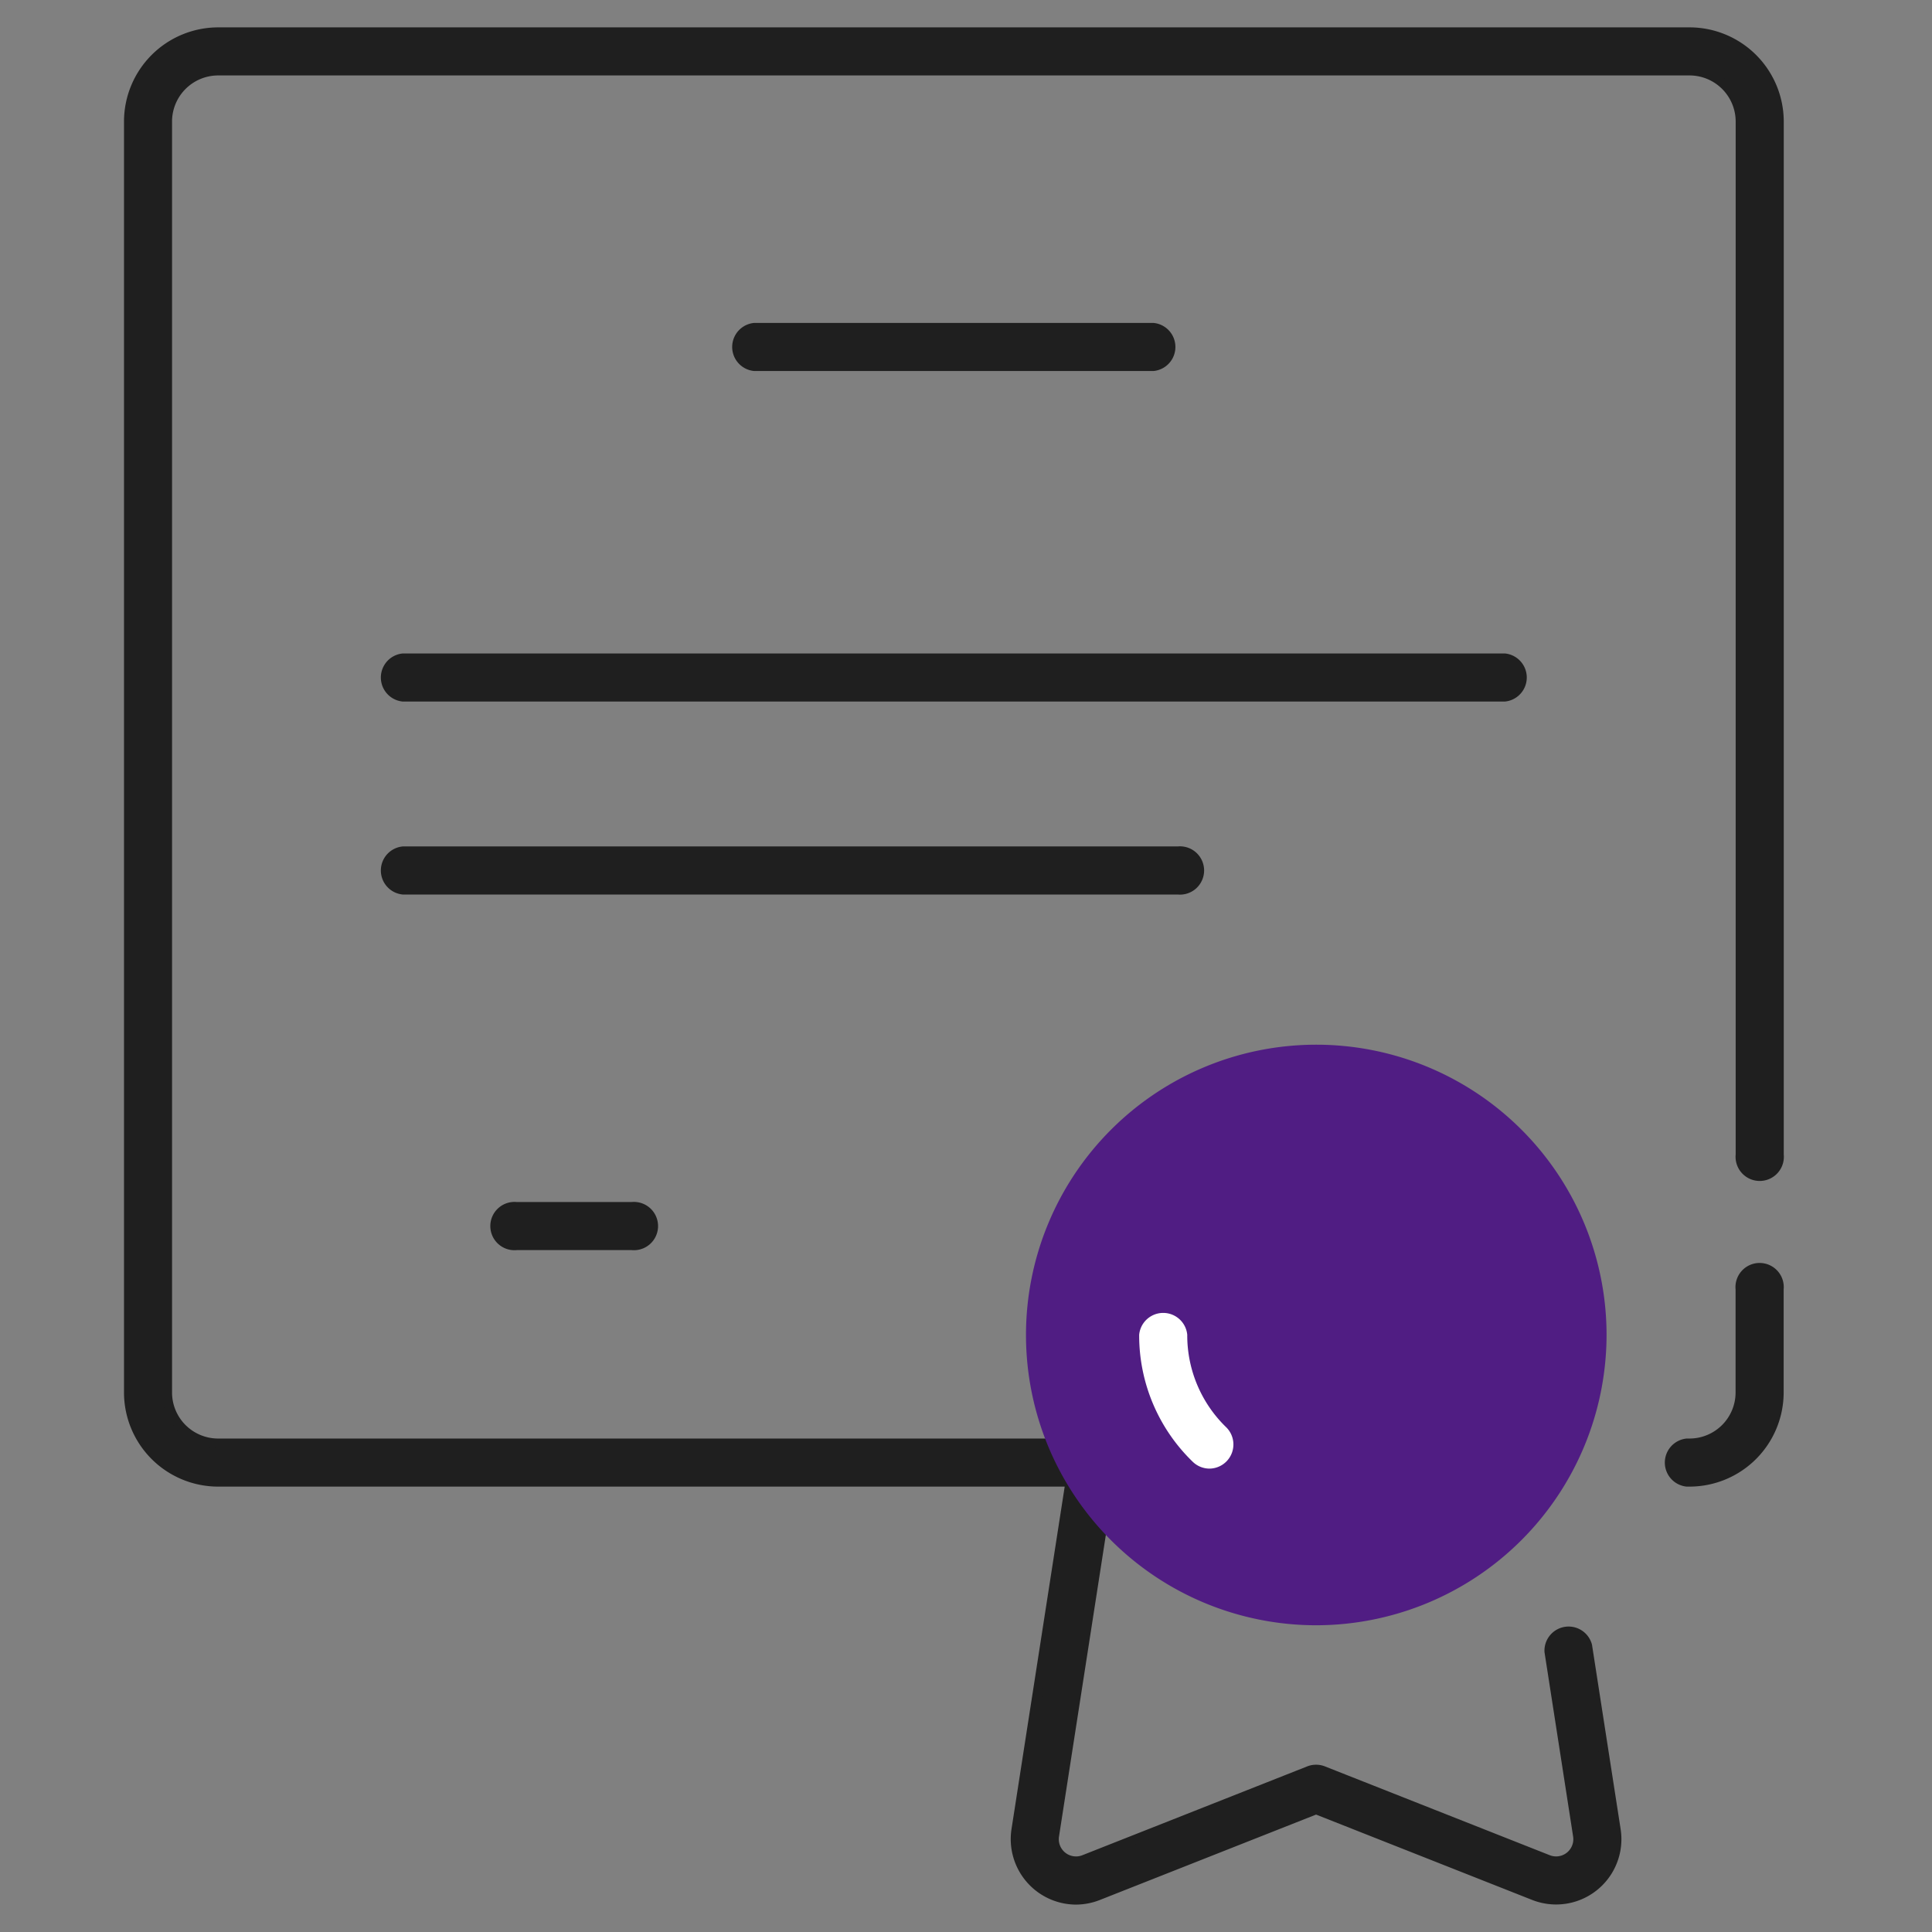 <svg xmlns="http://www.w3.org/2000/svg" width="60" height="60" viewBox="0 0 60 60">
  <rect x="0" y="0" width="60" height="60" fill="#808080" stroke="none"/>
  <g id="ico_60_history04" data-name="ico/60/history04" transform="translate(-319 -3501)">
    <rect id="base" width="60" height="60" transform="translate(319 3501)" fill="none"/>
    <g id="icon" transform="translate(-3518.092 2426.026)">
      <g id="그룹_3107" data-name="그룹 3107" transform="translate(3888.884 1114.415)">
        <path id="패스_9795" data-name="패스 9795" d="M4046.069,1246.881h-.082a.6.6,0,0,1,0-1.193h.082a1.582,1.582,0,0,0,1.58-1.58V1240.9a.6.6,0,1,1,1.193,0v3.208A2.776,2.776,0,0,1,4046.069,1246.881Z" transform="translate(-4045.391 -1240.304)" fill="#1f1f1f" stroke="#1f1f1f" stroke-width="0.3"/>
      </g>
      <g id="그룹_3108" data-name="그룹 3108" transform="translate(3841.092 1075.974)">
        <path id="패스_9796" data-name="패스 9796" d="M3870.71,1120.992h-26.845a2.776,2.776,0,0,1-2.772-2.772v-39.469a2.778,2.778,0,0,1,2.772-2.777h45.7a2.778,2.778,0,0,1,2.773,2.777v32.084a.6.6,0,1,1-1.193,0v-32.084a1.584,1.584,0,0,0-1.58-1.584h-45.7a1.583,1.583,0,0,0-1.58,1.584v39.469a1.581,1.581,0,0,0,1.58,1.579h26.845a.6.6,0,1,1,0,1.193Z" transform="translate(-3841.092 -1075.974)" fill="#1f1f1f" stroke="#1f1f1f" stroke-width="0.3"/>
      </g>
      <g id="그룹_3112" data-name="그룹 3112" transform="translate(3868.635 1107.567)">
        <g id="그룹_3111" data-name="그룹 3111" transform="translate(0 12.665)">
          <path id="패스_9799" data-name="패스 9799" d="M3960.7,1278.912a1.884,1.884,0,0,1-1.851-2.169l1.719-11.068a.6.6,0,0,1,1.179.183l-1.719,11.067a.685.685,0,0,0,.929.743l6.984-2.759a.6.6,0,0,1,.438,0l6.984,2.759a.685.685,0,0,0,.928-.743l-.888-5.72a.6.6,0,0,1,1.179-.183l.888,5.72a1.878,1.878,0,0,1-2.546,2.035l-6.764-2.672-6.765,2.672A1.891,1.891,0,0,1,3960.7,1278.912Z" transform="translate(-3958.831 -1265.171)" fill="#1f1f1f" stroke="#1f1f1f" stroke-width="0.3"/>
        </g>
        <g id="그룹_3109" data-name="그룹 3109" transform="translate(0.468 0)">
          <path id="패스_9797" data-name="패스 9797" d="M3969.7,1228.761a8.865,8.865,0,1,1,8.865-8.865A8.876,8.876,0,0,1,3969.7,1228.761Z" transform="translate(-3960.833 -1211.03)" fill="#501d83" stroke="#501d83" stroke-width="0.3"/>
        </g>
        <g id="그룹_3110" data-name="그룹 3110" transform="translate(3.985 8.269)">
          <path id="패스_9798" data-name="패스 9798" d="M3977.9,1250.974a.6.6,0,0,1-.416-.169,5.307,5.307,0,0,1-1.619-3.831.6.6,0,0,1,1.193,0,4.121,4.121,0,0,0,1.258,2.976.6.6,0,0,1-.417,1.024Z" transform="translate(-3975.865 -1246.377)" fill="#fff" stroke="#fff" stroke-width="0.3"/>
        </g>
      </g>
      <g id="그룹_3117" data-name="그룹 3117" transform="translate(3849.008 1085.153)">
        <g id="그룹_3113" data-name="그룹 3113" transform="translate(10.912 0)">
          <path id="패스_9800" data-name="패스 9800" d="M3934.567,1116.408h-12.394a.6.6,0,0,1,0-1.193h12.394a.6.6,0,0,1,0,1.193Z" transform="translate(-3921.577 -1115.215)" fill="#1f1f1f" stroke="#1f1f1f" stroke-width="0.3"/>
        </g>
        <g id="그룹_3114" data-name="그룹 3114" transform="translate(0 10.265)">
          <path id="패스_9801" data-name="패스 9801" d="M3909.746,1160.288h-34.217a.6.6,0,0,1,0-1.193h34.217a.6.6,0,0,1,0,1.193Z" transform="translate(-3874.932 -1159.095)" fill="#1f1f1f" stroke="#1f1f1f" stroke-width="0.3"/>
        </g>
        <g id="그룹_3115" data-name="그룹 3115" transform="translate(0 16.258)">
          <path id="패스_9802" data-name="패스 9802" d="M3899.594,1185.909h-24.067a.6.6,0,0,1,0-1.193h24.067a.6.6,0,1,1,0,1.193Z" transform="translate(-3874.93 -1184.716)" fill="#1f1f1f" stroke="#1f1f1f" stroke-width="0.3"/>
        </g>
        <g id="그룹_3116" data-name="그룹 3116" transform="translate(3.529 27.301)">
          <path id="패스_9803" data-name="패스 9803" d="M3894.193,1233.115h-3.58a.6.6,0,1,1,0-1.193h3.58a.6.6,0,1,1,0,1.193Z" transform="translate(-3890.016 -1231.922)" fill="#1f1f1f" stroke="#1f1f1f" stroke-width="0.3"/>
        </g>
      </g>
    </g>
  </g>
</svg>

